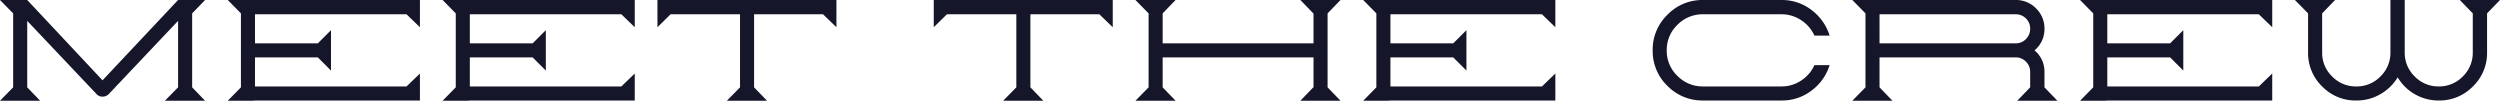 <svg xmlns="http://www.w3.org/2000/svg" width="1102" height="44.4" viewBox="0 0 1102 44.4">
  <path id="Trazado_219" data-name="Trazado 219" d="M-460.6-57.3l-5.7,5.9v32.6l5.7,5.9h-17.7l5.8-5.9V-48.1L-502.9-16a3.8,3.8,0,0,1-2.9,1.3,3.507,3.507,0,0,1-2.8-1.3L-539-48.1v29.3l5.7,5.9H-551l5.8-5.9V-51.4l-5.8-5.9h12l33.2,35.4,33.3-35.4Zm15.8,0h78.9v12l-5.9-5.7h-66.8v12.8h27.7l5.8-5.8v17.8l-5.8-5.8h-27.7v12.8h66.8l5.9-5.7V-13h-73.2v.1h-11.5l5.8-5.9V-51.4l-5.8-5.9Zm94.7,0h78.9v12l-5.9-5.7h-66.8v12.8h27.7l5.8-5.8v17.8l-5.8-5.8h-27.7v12.8h66.8l5.9-5.7V-13h-73.2v.1h-11.5l5.8-5.9V-51.4l-5.8-5.9Zm88.9,0h78.9v12l-5.9-5.7h-30.4v32.2l5.7,5.9h-17.7l5.8-5.9V-51h-30.6l-5.8,5.7Zm121.8,0h78.9v12L-66.4-51H-96.8v32.2l5.7,5.9h-17.7l5.8-5.9V-51h-30.6l-5.8,5.7ZM34.2-18.8l5.7,5.9H22.2l5.7-5.9H28V-32H-38.5v13.2l5.7,5.9H-50.5l5.8-5.9V-51.4l-5.8-5.9h17.7l-5.7,5.9v13.2H28V-51.4h-.1l-5.7-5.9H39.9l-5.7,5.9ZM55.7-57.3h78.9v12L128.7-51H61.9v12.8H89.6L95.4-44v17.8L89.6-32H61.9v12.8h66.8l5.9-5.7V-13H61.4v.1H49.9l5.8-5.9V-51.4l-5.8-5.9ZM234.3-19.2a15.414,15.414,0,0,0,8.65-2.6,15.812,15.812,0,0,0,5.85-6.8h6.7a22.149,22.149,0,0,1-8,11.25A21.428,21.428,0,0,1,234.3-13H199.7A21.475,21.475,0,0,1,184-19.45a21.227,21.227,0,0,1-6.5-15.65A21.391,21.391,0,0,1,184-50.8a21.391,21.391,0,0,1,15.7-6.5h34.6a21.268,21.268,0,0,1,13.2,4.4,22.416,22.416,0,0,1,8,11.3h-6.7a15.812,15.812,0,0,0-5.85-6.8A15.414,15.414,0,0,0,234.3-51H199.7a15.49,15.49,0,0,0-11.3,4.65,15.243,15.243,0,0,0-4.7,11.25,15.243,15.243,0,0,0,4.7,11.25,15.49,15.49,0,0,0,11.3,4.65Zm115.9.4,5.7,5.9H338.2l5.7-5.9v-6.8a6.233,6.233,0,0,0-1.85-4.5A6.1,6.1,0,0,0,337.5-32h-60v13.2l5.7,5.9H265.5l5.8-5.9V-51.4l-5.8-5.9h72a12.25,12.25,0,0,1,9,3.7,12.25,12.25,0,0,1,3.7,9,12.037,12.037,0,0,1-4.4,9.5,12.037,12.037,0,0,1,4.4,9.5ZM277.5-38.2h60a6.1,6.1,0,0,0,4.55-1.9,6.292,6.292,0,0,0,1.85-4.55,6.125,6.125,0,0,0-1.85-4.5A6.184,6.184,0,0,0,337.5-51h-60Zm94.2-19.1h78.9v12L444.7-51H377.9v12.8h27.7l5.8-5.8v17.8L405.6-32H377.9v12.8h66.8l5.9-5.7V-13H377.4v.1H365.9l5.8-5.9V-51.4l-5.8-5.9Zm161.6,0H551l-5.7,5.9v17.2a20.351,20.351,0,0,1-6.25,15A20.6,20.6,0,0,1,524-13a20.755,20.755,0,0,1-10.5-2.75,20.628,20.628,0,0,1-7.6-7.45,21.422,21.422,0,0,1-7.7,7.45A20.755,20.755,0,0,1,487.7-13h-.1a20.433,20.433,0,0,1-15-6.2,20.433,20.433,0,0,1-6.2-15V-51.4l-5.8-5.9h17.7l-5.7,5.9v17.2A14.448,14.448,0,0,0,477-23.6a14.448,14.448,0,0,0,10.6,4.4h.1a14.448,14.448,0,0,0,10.6-4.4,14.448,14.448,0,0,0,4.4-10.6V-57.3H509v23.1a14.448,14.448,0,0,0,4.4,10.6A14.448,14.448,0,0,0,524-19.2a14.448,14.448,0,0,0,10.6-4.4A14.448,14.448,0,0,0,539-34.2V-51.4Z" transform="translate(551 57.3)" fill="#16162a"/>
</svg>
